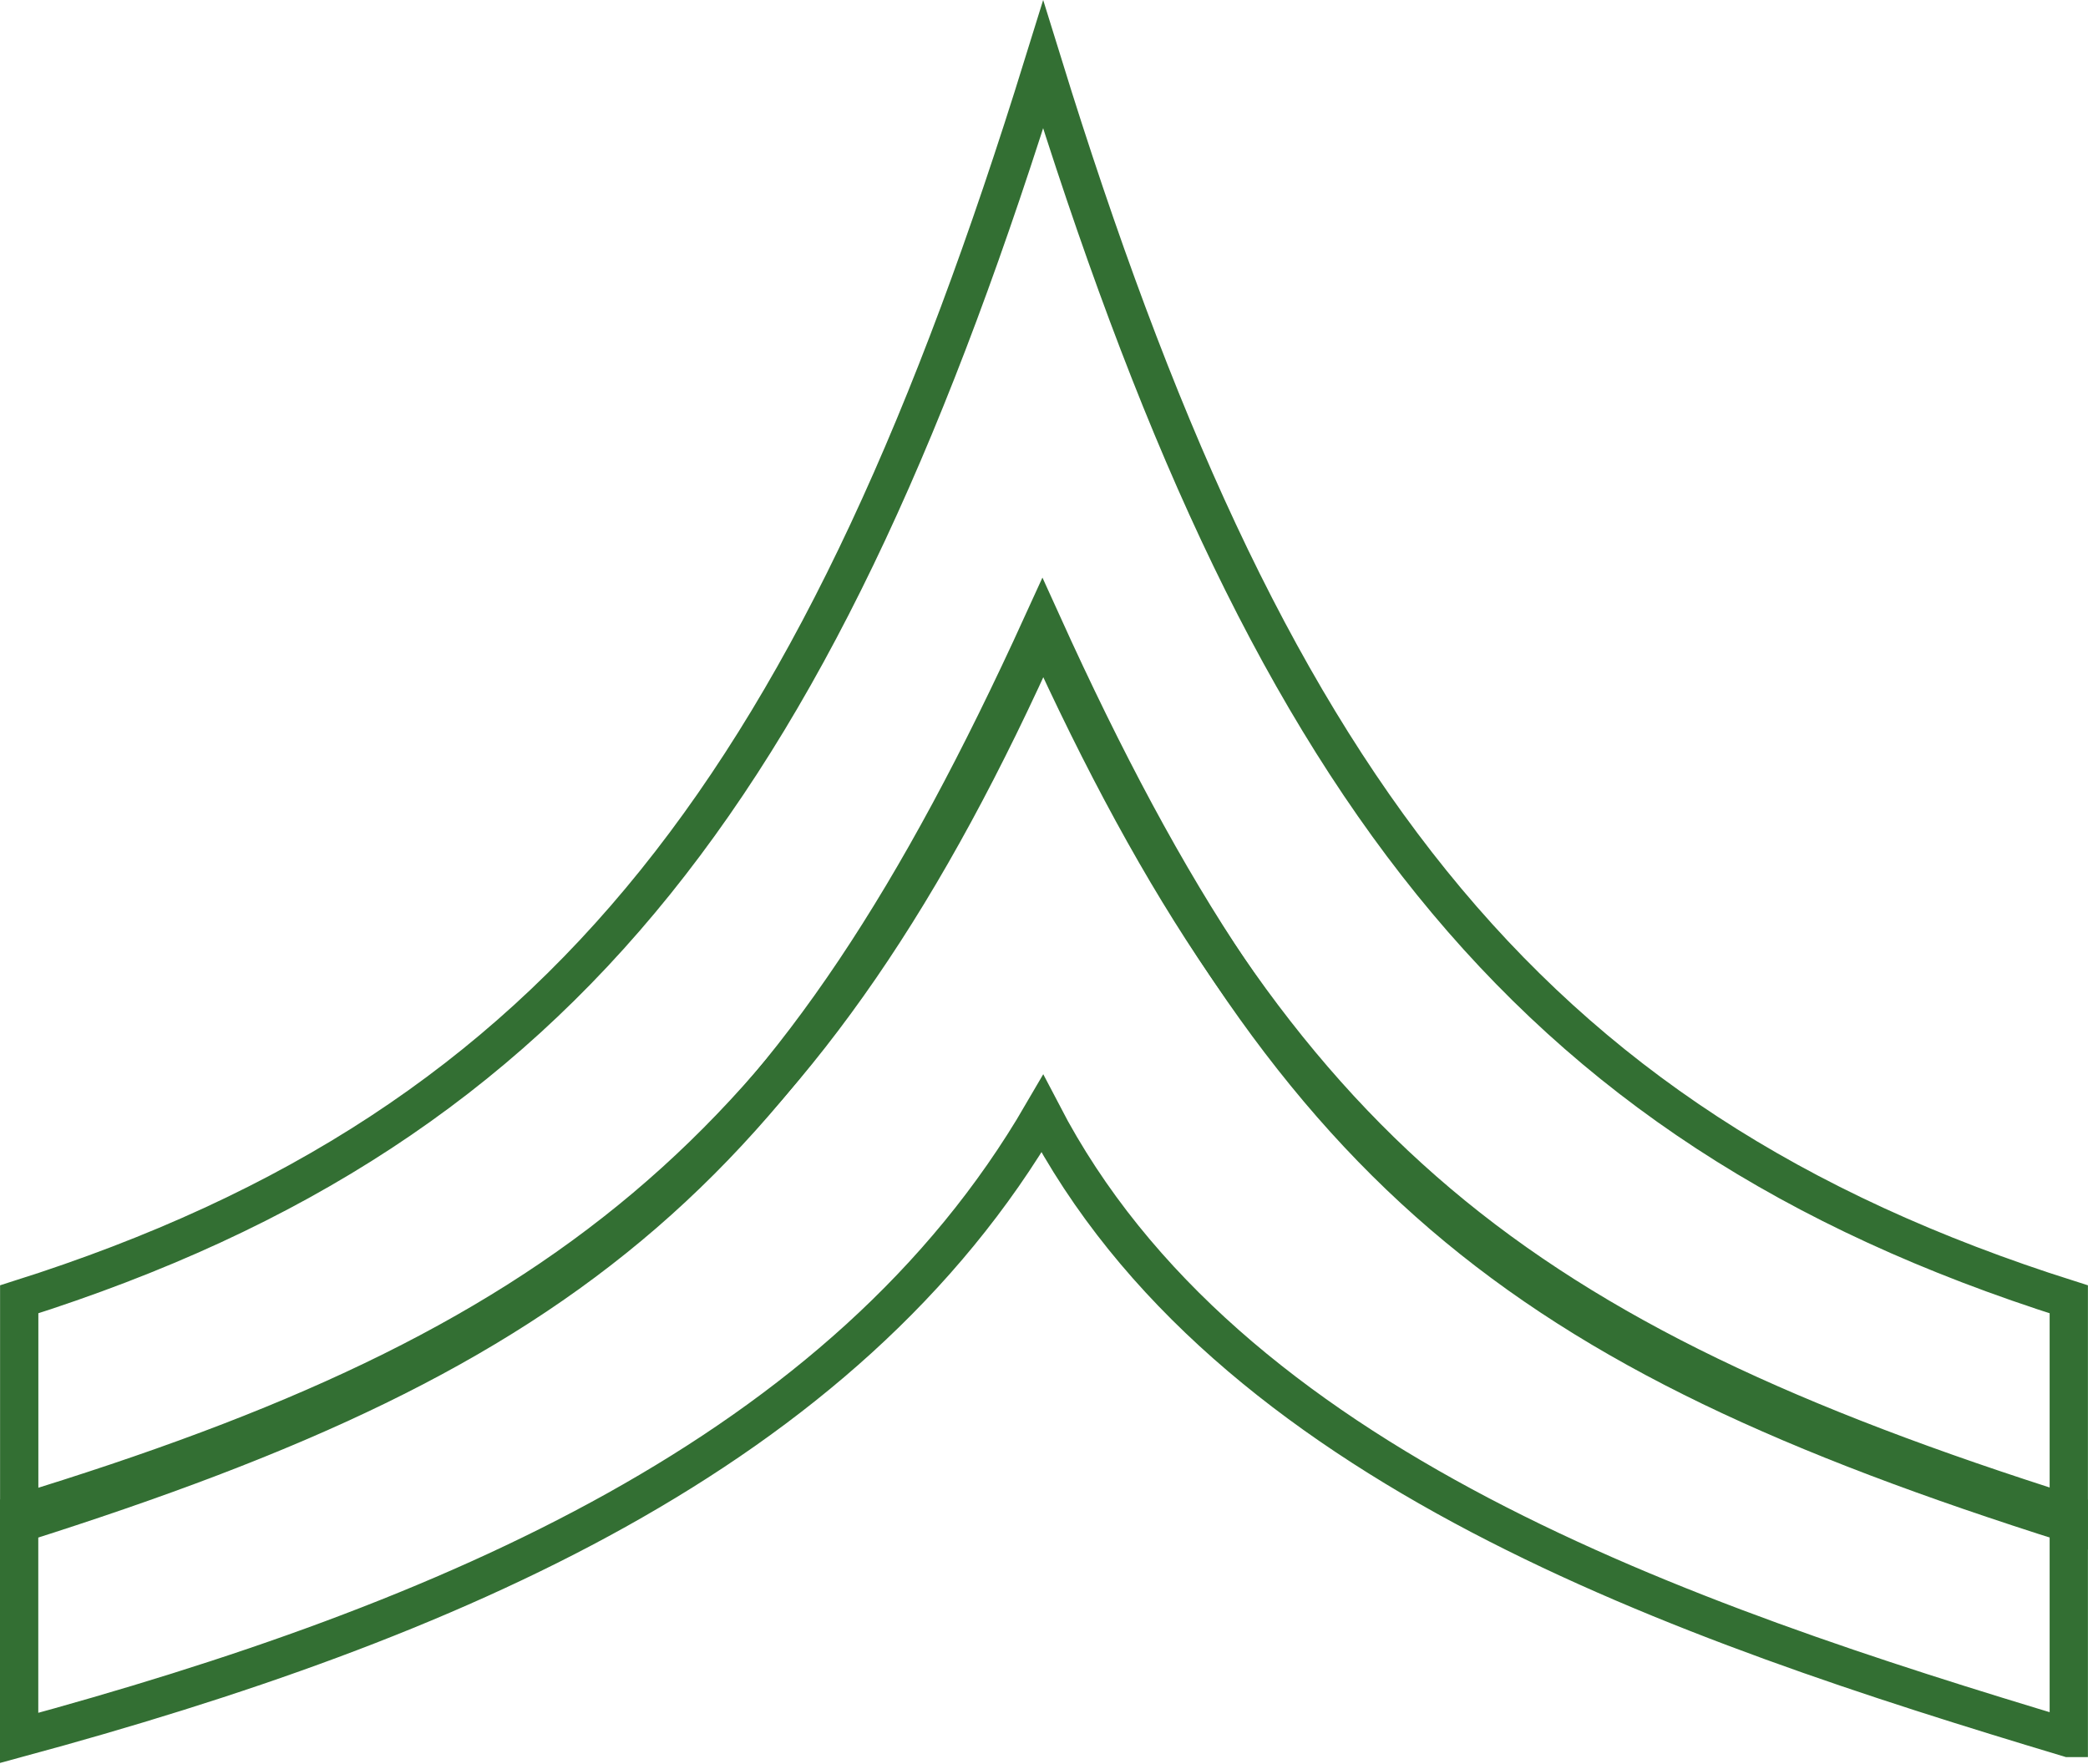 <?xml version="1.0"?>
<svg xmlns:rdf="http://www.w3.org/1999/02/22-rdf-syntax-ns#" xmlns="http://www.w3.org/2000/svg" xmlns:cc="http://creativecommons.org/ns#" xmlns:dc="http://purl.org/dc/elements/1.1/" xmlns:svg="http://www.w3.org/2000/svg" id="svg2" viewBox="0 0 272.72 230.34" version="1.1">
  <g id="layer1" transform="translate(-153.09 -70.531)">
    <g id="g5002" stroke="#336f33" stroke-width="5" fill="none">
      <path id="path4099-3-2" d="m423.3 269.52v-29.286c-71.97-22.79-105.26-68.56-133.96-161.26-28.69 92.49-61.77 138.47-133.74 161.26v29.286c71.975-22.79 101.03-45.995 133.64-117.51 32.611 71.93 62.087 94.715 134.06 117.51z"/>
      <path id="path4099-3-2-0" d="m423.3 297.52v-29.286c-71.975-22.79-103-46.94-133.96-115.26-30.504 68.563-63.578 93.826-133.75 115.26v29.286c55.722-15.115 107.8-37.084 133.64-81.505 24.033 46.195 83.758 66.39 134.06 81.505z"/>
    </g>
  </g>
</svg>
